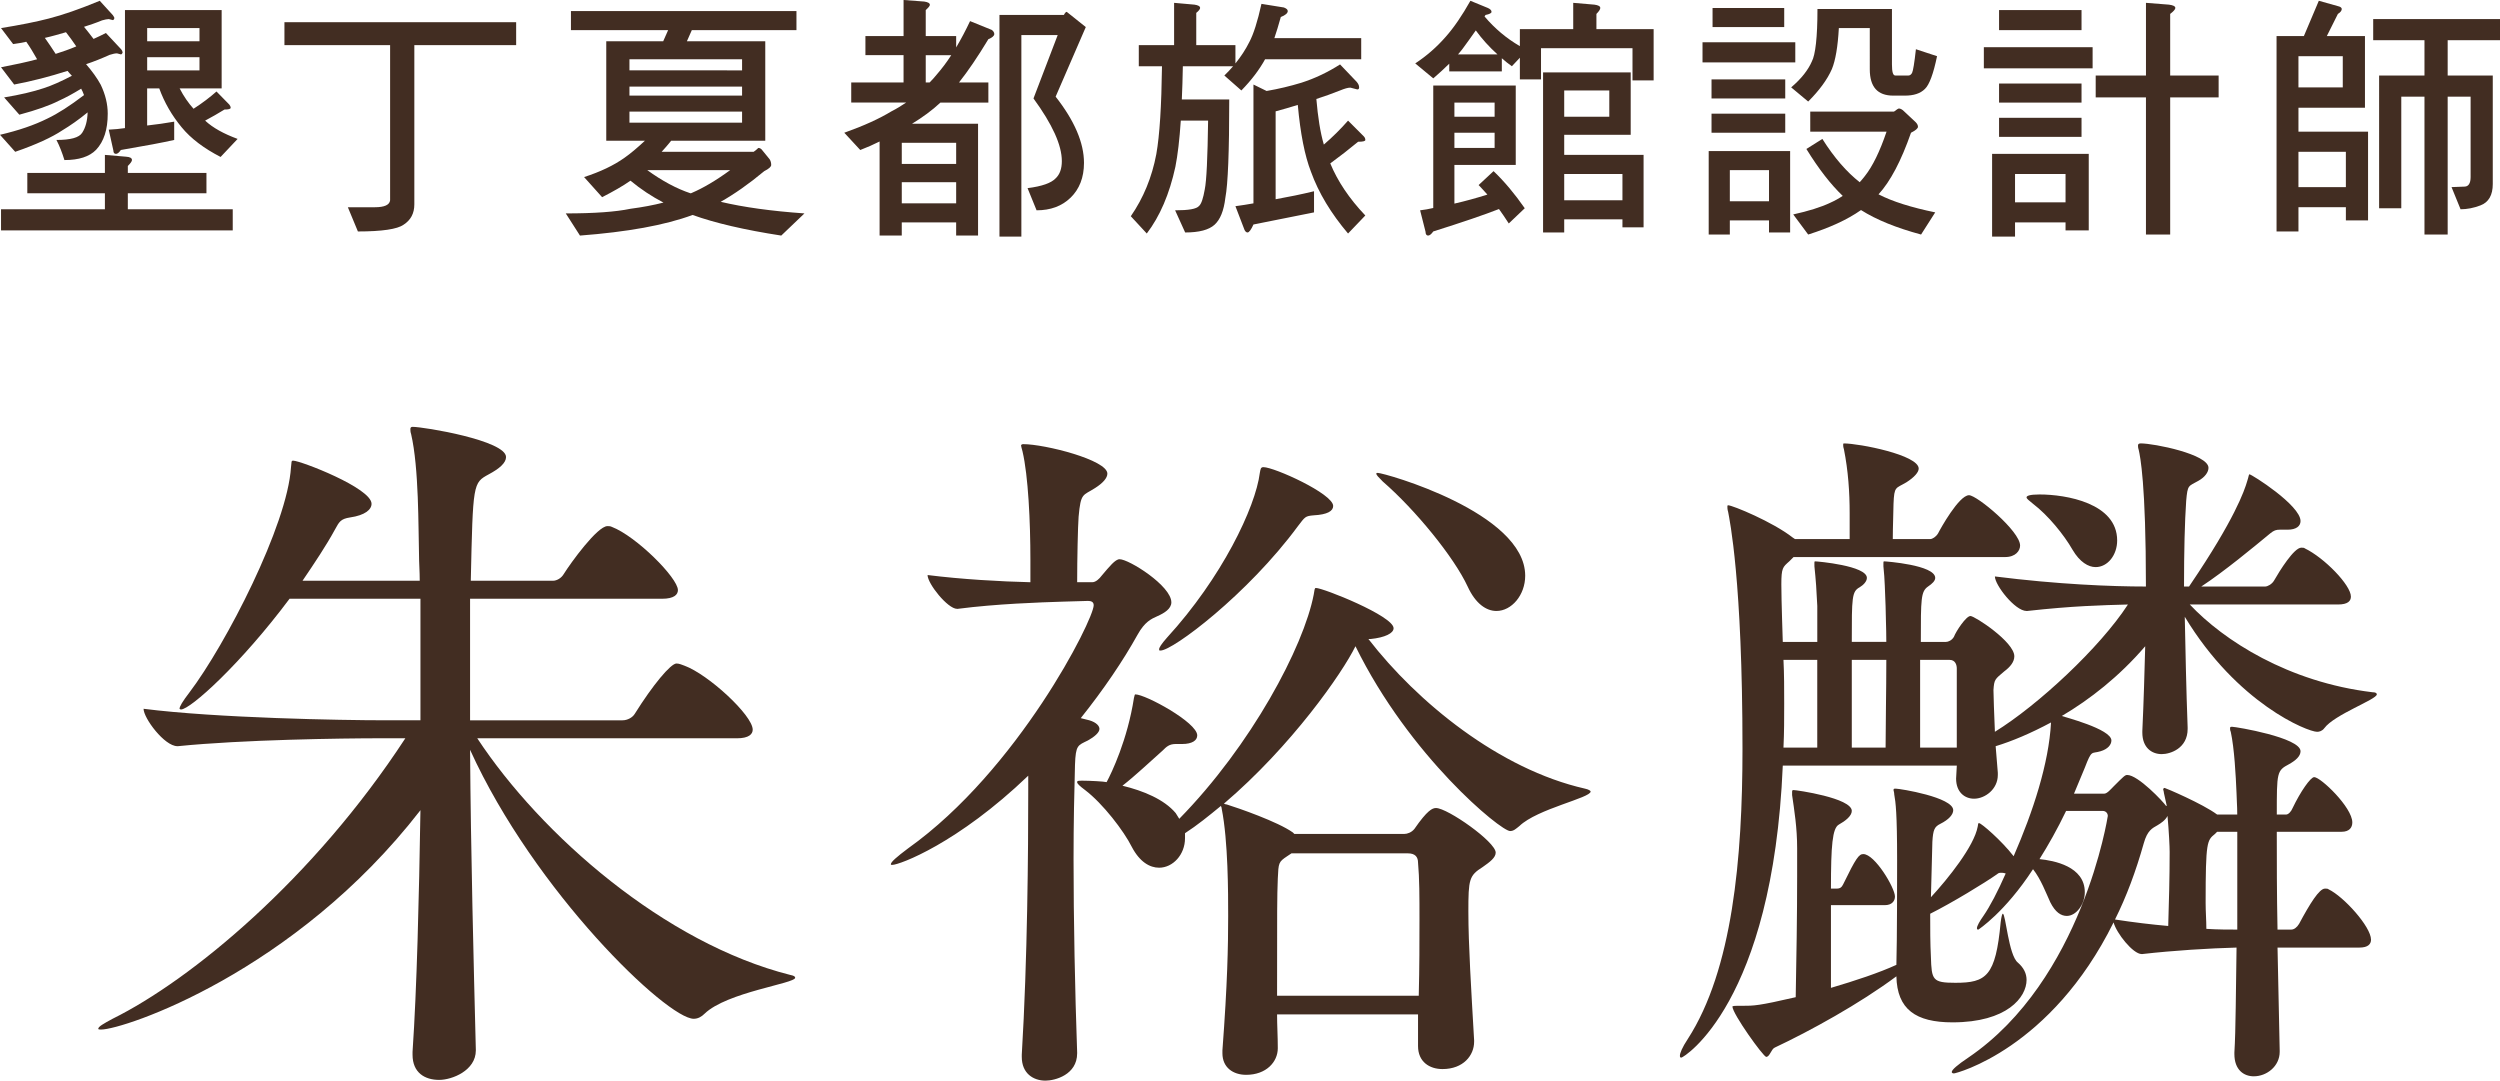 <?xml version="1.0" encoding="iso-8859-1"?>
<!-- Generator: Adobe Illustrator 19.0.0, SVG Export Plug-In . SVG Version: 6.00 Build 0)  -->
<svg version="1.1" id="&#x5716;&#x5C64;_1" xmlns="http://www.w3.org/2000/svg" xmlns:xlink="http://www.w3.org/1999/xlink" x="0px"
	 y="0px" viewBox="0 0 206.916 89.438" style="enable-background:new 0 0 206.916 89.438;" xml:space="preserve">
<g id="XMLID_1_">
	<g id="XMLID_347_">
		<g id="XMLID_173_">
			<path id="XMLID_188_" style="fill:#422D22;" d="M39.383,86.938c0,1.667-1.965,2.441-3.036,2.441c-1.19,0-2.202-0.596-2.202-2.084
				v-0.238c0.357-5.237,0.535-12.679,0.654-20C24.382,80.51,10.216,85.212,8.37,85.212c-0.119,0-0.238,0-0.238-0.06
				c0-0.179,0.417-0.417,1.19-0.833c6.488-3.215,16.608-11.548,24.227-23.215h-2.023c-3.274,0-11.488,0.119-16.786,0.654H14.68
				c-1.071,0-2.798-2.321-2.798-3.095c6.072,0.773,16.488,0.952,19.882,0.952h3.035v-10.06H23.966
				c-4.048,5.417-8.215,9.167-8.988,9.167c-0.06,0-0.119-0.06-0.119-0.06c0-0.179,0.238-0.596,0.833-1.369
				c2.976-3.929,8.096-13.81,8.393-18.631c0.06-0.417,0-0.536,0.179-0.536c0.595,0,6.487,2.262,6.487,3.571
				c0,0.477-0.535,0.952-1.785,1.131c-0.773,0.119-0.893,0.357-1.25,1.012c-0.715,1.31-1.667,2.738-2.679,4.227h9.702
				c0-0.773-0.06-1.488-0.06-2.202c-0.06-2.143,0-7.144-0.654-9.94c-0.06-0.179-0.06-0.298-0.06-0.417
				c0-0.119,0.06-0.179,0.179-0.179c0.952,0,7.738,1.131,7.738,2.5c0,0.477-0.536,0.952-1.429,1.429
				c-1.31,0.714-1.31,0.714-1.488,8.81h6.786c0.356,0,0.714-0.238,0.893-0.535c0.595-0.953,2.798-3.988,3.631-3.988
				c0.119,0,0.238,0,0.357,0.06c2.023,0.773,5.476,4.226,5.476,5.237c0,0.357-0.298,0.715-1.309,0.715H38.906v10.06h12.619
				c0.417,0,0.833-0.238,1.012-0.536c1.488-2.381,2.976-4.166,3.453-4.166c0.237,0,0.476,0.119,0.654,0.179
				c1.965,0.714,5.655,4.106,5.655,5.297c0,0.357-0.298,0.715-1.31,0.715H39.502c5.297,8.036,15.535,16.964,25.893,19.583
				c0.298,0.06,0.417,0.119,0.417,0.238c0,0.477-5.655,1.19-7.5,2.977c-0.238,0.238-0.536,0.417-0.894,0.417
				c-2.202,0-13.154-10.477-18.512-22.263c0.06,8.452,0.298,17.738,0.477,24.822V86.938z"/>
			<path id="XMLID_182_" style="fill:#422D22;" d="M96.949,49.855c0,0.535-0.596,0.893-1.131,1.131
				c-0.536,0.238-1.071,0.476-1.667,1.548c-1.19,2.143-2.798,4.523-4.702,6.904l0.714,0.179c0.596,0.179,0.834,0.477,0.834,0.714
				c0,0.298-0.417,0.655-0.953,0.953c-0.833,0.416-1.012,0.356-1.071,2.023c-0.06,2.143-0.119,4.821-0.119,7.798
				c0,5.06,0.119,10.893,0.298,16.012v0.06c0,1.786-1.845,2.263-2.619,2.263c-1.012,0-1.964-0.596-1.964-1.965v-0.179
				c0.476-7.917,0.535-16.846,0.535-21.905v-1.19c-5.833,5.596-10.654,7.382-11.25,7.382c-0.119,0-0.119,0-0.119-0.06
				c0-0.179,0.477-0.596,1.429-1.31c9.107-6.488,15.357-18.929,15.357-20.119c0-0.298-0.238-0.358-0.477-0.358l-2.083,0.06
				c-1.905,0.06-5.477,0.179-8.69,0.595h-0.06c-0.774,0-2.44-2.083-2.44-2.798c2.857,0.357,6.012,0.536,8.512,0.596v-1.846
				c0-3.154-0.179-6.964-0.654-8.987c-0.06-0.238-0.119-0.417-0.119-0.477c0-0.06,0.06-0.119,0.179-0.119
				c1.785,0,6.964,1.31,6.964,2.44c0,0.357-0.357,0.773-1.012,1.19c-1.012,0.655-1.19,0.357-1.369,2.381
				c-0.06,0.774-0.119,3.513-0.119,5.417h1.25c0.298,0,0.596-0.298,0.773-0.536c0.655-0.773,1.132-1.368,1.488-1.368
				C93.438,46.283,96.949,48.485,96.949,49.855z M131.652,65.509c0,0.536-4.405,1.429-5.894,2.857
				c-0.298,0.238-0.476,0.417-0.773,0.417c-0.774,0-8.334-6.19-12.798-15.298c-1.071,2.202-5.298,8.273-10.894,13.036
				c0.06,0,0.119,0.06,0.238,0.06c0.953,0.297,4.227,1.428,5.477,2.321l0.119,0.119h9.107c0.238,0,0.595-0.119,0.833-0.417
				c1.071-1.548,1.488-1.727,1.786-1.727c0.952,0,4.94,2.798,4.94,3.69c0,0.417-0.477,0.774-1.071,1.19
				c-1.131,0.715-1.19,1.013-1.19,3.691c0,2.737,0.237,6.487,0.476,10.654v0.119c0,1.131-0.893,2.262-2.619,2.262
				c-1.071,0-2.023-0.595-2.023-1.904v-2.619h-11.667c0,0.893,0.06,1.785,0.06,2.798c0,1.131-0.952,2.202-2.619,2.202
				c-1.071,0-1.964-0.596-1.964-1.786v-0.238c0.416-5.535,0.476-8.631,0.476-11.131c0-1.845,0-6.19-0.535-8.869
				c0-0.119-0.06-0.179-0.06-0.238c-1.013,0.834-1.965,1.607-2.977,2.263v0.416c0,1.369-1.012,2.44-2.143,2.44
				c-0.774,0-1.607-0.476-2.263-1.726c-0.654-1.31-2.381-3.571-3.868-4.703c-0.477-0.356-0.655-0.535-0.655-0.654
				c0-0.119,0.119-0.119,0.477-0.119c0.535,0,1.726,0.06,1.964,0.119c0.417-0.773,1.727-3.512,2.262-6.965
				c0.06-0.237,0.06-0.297,0.119-0.297c0.834,0,5.119,2.321,5.119,3.393c0,0.417-0.416,0.714-1.25,0.714h-0.535
				c-0.536,0-0.774,0.238-1.072,0.536c-1.012,0.893-2.262,2.083-3.333,2.917c1.727,0.416,3.452,1.131,4.405,2.262l0.297,0.477
				c5.953-6.072,10.298-14.227,11.132-18.572c0.06-0.357,0.06-0.535,0.178-0.535c0.596,0,6.429,2.321,6.429,3.333
				c0,0.417-0.714,0.773-1.904,0.893h-0.179c4.048,5.238,10.834,10.774,17.917,12.382C131.474,65.331,131.652,65.449,131.652,65.509
				z M110.342,41.878c0,0.417-0.476,0.714-1.606,0.773c-0.715,0.06-0.715,0.119-1.31,0.894
				c-4.167,5.654-10.357,10.298-11.369,10.298c-0.119,0-0.119,0-0.119-0.119c0-0.119,0.179-0.417,0.654-0.953
				c4.524-4.94,7.321-10.773,7.679-13.631c0.06-0.298,0.06-0.476,0.298-0.476C105.461,38.664,110.342,40.866,110.342,41.878z
				 M117.485,76.105c0-1.846,0-3.393-0.119-4.702c0-0.477-0.238-0.774-0.834-0.774h-9.643l-0.357,0.238
				c-0.714,0.477-0.714,0.536-0.773,1.846c-0.06,1.606-0.06,2.381-0.06,9.702h11.726C117.485,80.033,117.485,77.95,117.485,76.105z
				 M126.235,47.651c0,1.607-1.131,2.917-2.381,2.917c-0.834,0-1.727-0.595-2.381-2.023c-1.131-2.44-4.346-6.369-7.024-8.69
				c-0.357-0.357-0.535-0.536-0.535-0.655c0-0.06,0.06-0.06,0.118-0.06C114.568,39.14,126.235,42.414,126.235,47.651z"/>
			<path id="XMLID_174_" style="fill:#422D22;" d="M196.719,57.474c0,0.416-3.512,1.666-4.346,2.798
				c-0.179,0.237-0.416,0.297-0.595,0.297c-0.774,0-6.607-2.321-10.953-9.523c0.059,2.857,0.119,5.952,0.238,9.167v0.118
				c0,1.607-1.429,2.084-2.142,2.084c-0.833,0-1.608-0.536-1.608-1.786v-0.119c0.119-2.56,0.179-4.881,0.238-7.023
				c-2.143,2.5-4.583,4.404-6.905,5.773c0.119,0.06,4.107,1.071,4.107,2.024c0,0.356-0.298,0.714-0.893,0.893
				c-0.773,0.238-0.715-0.179-1.31,1.369l-0.893,2.143h2.5c0.238,0,0.535-0.356,0.773-0.595c0.833-0.834,0.952-0.953,1.131-0.953
				c0.893,0,2.977,2.203,3.215,2.56h0.06l-0.238-1.071c0-0.119-0.06-0.238-0.06-0.297c0-0.06,0.06-0.119,0.119-0.119
				c0.06,0,3.154,1.31,4.345,2.202h1.667c0-0.775-0.06-1.369-0.06-1.786c-0.06-1.429-0.179-3.69-0.477-5.06
				c-0.059-0.119-0.059-0.238-0.059-0.297c0-0.119,0.059-0.119,0.179-0.119c0.298,0,5.655,0.893,5.655,2.024
				c0,0.417-0.417,0.773-0.952,1.071c-1.013,0.536-1.013,0.655-1.013,4.167h0.774c0.179,0,0.417-0.238,0.535-0.536
				c0.655-1.369,1.488-2.56,1.786-2.56c0.536,0,3.155,2.5,3.155,3.75c0,0.417-0.238,0.774-0.894,0.774h-5.357
				c0,2.262,0,5.179,0.06,8.095h1.132c0.237,0,0.476-0.178,0.654-0.476c0.893-1.667,1.667-2.917,2.143-2.917
				c0.119,0,0.238,0,0.298,0.06c1.25,0.596,3.512,3.096,3.512,4.167c0,0.356-0.238,0.654-0.952,0.654h-6.786l0.179,8.512v0.119
				c0,1.191-1.071,2.024-2.143,2.024c-0.833,0-1.607-0.536-1.607-1.846v-0.119c0.119-1.904,0.119-5.238,0.179-8.69
				c-2.262,0.06-5.179,0.238-7.798,0.536h-0.059c-0.714,0-2.083-1.727-2.321-2.619c-5.179,10.477-13.036,12.5-13.215,12.5
				c-0.118,0-0.178-0.06-0.178-0.119c0-0.179,0.476-0.595,1.369-1.19c9.464-6.429,11.547-20,11.547-20
				c0-0.238-0.178-0.417-0.416-0.417h-3.036c-0.714,1.488-1.488,2.857-2.202,3.988c1.19,0.119,3.75,0.595,3.75,2.738
				c0,1.012-0.714,1.964-1.488,1.964c-0.476,0-0.952-0.297-1.369-1.131c-0.357-0.773-0.773-1.904-1.429-2.738
				c-2.321,3.572-4.523,5-4.523,5c-0.06,0-0.119,0-0.119-0.119c0-0.178,0.238-0.595,0.536-1.012
				c0.535-0.773,1.191-2.023,1.845-3.512c-0.179-0.06-0.298-0.06-0.357-0.06c-0.119,0-0.237,0-0.357,0.119
				c-1.013,0.714-3.75,2.381-5.536,3.273c0,1.19,0,2.44,0.059,3.572c0.06,1.904,0.119,2.143,2.024,2.143c2.56,0,3.334-0.536,3.75-5
				c0.06-0.477,0.119-0.715,0.179-0.715c0.238,0,0.477,3.453,1.25,4.048c0.477,0.417,0.715,0.894,0.715,1.429
				c0,1.429-1.607,3.512-6.131,3.512c-3.036,0-4.584-1.071-4.644-3.81c-3.035,2.263-7.143,4.524-10.059,5.894
				c-0.298,0.119-0.417,0.773-0.714,0.773c-0.238,0-2.798-3.571-2.798-4.167c0,0,0-0.059,0.357-0.059h0.416
				c1.013,0,1.369,0,4.465-0.714c0.06-3.155,0.119-6.786,0.119-10.06v-2.262c0-1.727-0.238-3.155-0.417-4.405v-0.238
				c0-0.119,0-0.179,0.119-0.179c0.238,0,4.821,0.655,4.821,1.727c0,0.417-0.535,0.833-1.071,1.131
				c-0.536,0.298-0.654,1.727-0.654,5.298h0.476c0.298,0,0.417-0.119,0.536-0.357c1.071-2.202,1.31-2.5,1.666-2.5
				c0.953,0,2.619,2.798,2.619,3.513c0,0.356-0.237,0.714-0.833,0.714h-4.464v6.846c2.023-0.596,3.987-1.25,5.416-1.905
				c0.06-2.083,0.06-7.381,0.06-8.631c0-3.929-0.119-4.821-0.238-5.477c0-0.179-0.06-0.298-0.06-0.358
				c0-0.118,0.06-0.118,0.179-0.118c0.357,0,4.763,0.714,4.763,1.785c0,0.358-0.357,0.774-1.072,1.131
				c-0.476,0.238-0.595,0.477-0.654,1.488l-0.119,4.583c1.429-1.547,3.571-4.226,3.869-5.833c0.06-0.238,0-0.298,0.119-0.298
				c0.179,0,1.845,1.429,2.857,2.738c1.607-3.69,2.916-7.679,3.095-11.071c-1.667,0.893-3.214,1.548-4.583,1.964l0.179,2.203v0.178
				c0,1.191-1.072,1.965-1.965,1.965c-0.773,0-1.488-0.536-1.488-1.667l0.059-1.071h-14.404
				c-0.834,19.703-8.215,24.167-8.394,24.167c-0.119,0-0.119-0.06-0.119-0.179c0-0.179,0.179-0.654,0.655-1.369
				c3.69-5.714,4.523-14.94,4.523-23.988c0-13.988-1.071-18.988-1.19-19.643c-0.06-0.179-0.06-0.357-0.06-0.417
				c0-0.06,0-0.119,0.06-0.119c0.357,0,3.69,1.369,5.357,2.679l0.179,0.119h4.524v-2.143c0-1.727-0.119-3.513-0.476-5.298
				c-0.06-0.179-0.06-0.298-0.06-0.357c0-0.06,0-0.119,0.06-0.119c1.25,0,6.19,0.952,6.19,2.083c0,0.298-0.357,0.715-1.012,1.132
				c-0.893,0.535-1.013,0.297-1.072,1.785c0,0.477-0.06,1.905-0.06,2.917h3.096c0.179,0,0.477-0.179,0.655-0.477
				c0.178-0.357,1.726-3.154,2.559-3.154c0.655,0,4.227,2.976,4.227,4.166c0,0.417-0.357,0.953-1.25,0.953h-17.5l-0.357,0.356
				c-0.535,0.477-0.654,0.536-0.654,1.905c0,1.369,0.119,4.643,0.119,4.762h2.856v-2.977c-0.06-1.31-0.119-2.143-0.237-3.273V46.58
				c0-0.06,0-0.119,0.059-0.119c0.178,0,4.285,0.357,4.285,1.369c0,0.298-0.298,0.596-0.595,0.774
				c-0.655,0.356-0.655,0.833-0.655,4.523h2.857c0-1.25-0.06-2.321-0.06-2.977c-0.059-1.31-0.059-2.143-0.179-3.273V46.58
				c0-0.06,0-0.119,0.06-0.119c0.119,0,4.227,0.298,4.227,1.369c0,0.238-0.238,0.477-0.596,0.715
				c-0.595,0.416-0.595,1.012-0.595,4.583h2.083c0.179,0,0.477-0.119,0.654-0.417c0.179-0.476,1.013-1.726,1.369-1.726
				c0.357,0,3.632,2.143,3.632,3.333c0,0.477-0.357,0.893-0.834,1.25c-0.773,0.655-0.833,0.655-0.893,1.548
				c0,0.477,0.06,1.964,0.119,3.452c3.571-2.202,8.69-6.964,11.012-10.535c-2.202,0.06-4.583,0.118-8.333,0.535h-0.06
				c-0.952,0-2.619-2.143-2.619-2.857c5.179,0.655,9.643,0.834,12.5,0.834c0-8.572-0.477-10.774-0.596-11.31
				c-0.06-0.179-0.06-0.298-0.06-0.357c0-0.119,0.06-0.179,0.238-0.179c1.071,0,5.596,0.893,5.596,2.023
				c0,0.357-0.298,0.774-0.833,1.072c-0.834,0.476-0.894,0.297-1.013,1.666c-0.119,1.727-0.179,4.167-0.179,7.084h0.417l0.119-0.179
				c3.631-5.357,4.465-7.738,4.702-8.571c0.119-0.357,0.119-0.536,0.179-0.536c0.179,0,4.227,2.56,4.227,3.869
				c0,0.417-0.357,0.714-1.071,0.714h-0.655c-0.298,0-0.476,0.06-0.773,0.298c-1.369,1.131-3.809,3.155-5.715,4.405h5.298
				c0.179,0,0.536-0.179,0.715-0.477c0.476-0.833,1.666-2.738,2.262-2.738c0.119,0,0.238,0,0.298,0.06
				c1.606,0.774,3.81,3.036,3.81,3.988c0,0.357-0.238,0.655-1.072,0.655h-12.262c2.798,2.976,8.155,6.428,15.119,7.262
				C196.6,57.295,196.719,57.355,196.719,57.474z M150.408,54.616h-2.797c0.06,1.19,0.06,2.381,0.06,3.631
				c0,1.19,0,2.381-0.06,3.631h2.797V54.616z M153.266,54.616v7.262h2.798c0-1.845,0.06-4.702,0.06-7.262H153.266z M161.956,55.33
				c0-0.297-0.119-0.714-0.595-0.714h-2.44v7.262h3.035V55.33z M175.23,44.735c0,1.191-0.774,2.202-1.786,2.202
				c-0.595,0-1.31-0.417-1.904-1.429c-0.715-1.25-2.024-2.857-3.274-3.81c-0.357-0.298-0.535-0.417-0.535-0.535
				c0-0.119,0.238-0.238,1.071-0.238C171.004,40.926,175.23,41.64,175.23,44.735z M179.397,67.533
				c-0.179,0.357-0.536,0.595-0.834,0.773c-0.416,0.238-0.833,0.417-1.131,1.488c-0.654,2.321-1.429,4.405-2.381,6.31
				c1.548,0.238,3.036,0.417,4.405,0.536c0.059-1.965,0.118-3.988,0.118-6.132C179.575,70.093,179.516,68.843,179.397,67.533z
				 M185.171,68.843h-1.667l-0.179,0.179c-0.654,0.535-0.773,0.595-0.773,5.714c0,0.715,0.06,1.429,0.06,2.143
				c0.952,0.06,1.846,0.06,2.56,0.06V68.843z"/>
		</g>
	</g>
	<g id="XMLID_103_">
		<g id="XMLID_587_">
			<path id="XMLID_636_" style="fill:#422D22;" d="M8.447,1.686C7.936,1.898,7.423,2.069,6.954,2.219
				C7.21,2.539,7.487,2.88,7.743,3.222c0.342-0.149,0.683-0.32,1.024-0.491l1.237,1.323c0.085,0.085,0.128,0.191,0.148,0.277
				c-0.042,0.128-0.085,0.17-0.148,0.17l-0.32-0.085c-0.149,0-0.362,0.043-0.619,0.128c-0.661,0.299-1.301,0.555-1.94,0.768
				c0.512,0.598,0.917,1.152,1.216,1.707c0.384,0.811,0.576,1.6,0.576,2.389c0,1.323-0.32,2.304-0.96,2.987
				c-0.555,0.575-1.43,0.853-2.624,0.853c-0.192-0.618-0.405-1.173-0.661-1.664c1.173,0,1.877-0.191,2.133-0.597
				c0.277-0.427,0.427-0.981,0.448-1.686c-0.726,0.598-1.43,1.088-2.069,1.472c-0.897,0.598-2.197,1.195-3.925,1.792L0,11.157
				c1.557-0.363,2.858-0.812,3.925-1.345c0.854-0.405,1.855-1.045,3.029-1.94c-0.043-0.108-0.086-0.214-0.128-0.32
				C6.783,7.487,6.762,7.424,6.72,7.339c-0.662,0.405-1.28,0.746-1.856,1.002C4.117,8.725,3.029,9.109,1.6,9.493l-1.259-1.43
				c1.302-0.213,2.39-0.469,3.285-0.768c0.661-0.214,1.43-0.555,2.325-1.024C5.823,6.144,5.695,5.994,5.589,5.866
				C4.117,6.336,2.645,6.72,1.173,6.997L0.085,5.568c1.109-0.214,2.112-0.427,2.986-0.662c-0.299-0.533-0.597-1.023-0.896-1.45
				c-0.384,0.085-0.747,0.15-1.088,0.192L0.085,2.325c1.579-0.256,2.88-0.512,3.946-0.789c1.174-0.299,2.581-0.789,4.224-1.472
				l1.088,1.194C9.407,1.344,9.45,1.43,9.471,1.493C9.429,1.621,9.386,1.664,9.343,1.664L9.002,1.579
				C8.874,1.579,8.682,1.621,8.447,1.686z M8.682,14.314V12.82l1.749,0.149c0.32,0.021,0.491,0.106,0.491,0.277
				c0,0.106-0.128,0.277-0.342,0.491v0.575h6.507v1.686H10.58v1.322h8.683v1.75H0.085v-1.75h8.597v-1.322H2.261v-1.686H8.682z
				 M6.314,3.84C6.016,3.413,5.738,3.008,5.461,2.667C4.863,2.838,4.287,3.008,3.712,3.136C4.01,3.563,4.309,3.989,4.607,4.459
				C5.141,4.288,5.717,4.096,6.314,3.84z M18.345,0.832v6.485h-3.477c0.341,0.661,0.726,1.216,1.151,1.685
				c0.726-0.469,1.345-0.938,1.899-1.429l1.066,1.088c0.063,0.085,0.107,0.171,0.107,0.256c0,0.106-0.171,0.149-0.512,0.149
				c-0.513,0.32-1.046,0.618-1.601,0.917c0.641,0.598,1.536,1.088,2.688,1.515l-1.408,1.493c-1.365-0.704-2.453-1.515-3.221-2.453
				c-0.811-0.981-1.43-2.048-1.856-3.221h-1.002v3.071c0.768-0.085,1.514-0.191,2.239-0.319v1.514
				c-0.938,0.214-2.41,0.491-4.415,0.832c-0.149,0.214-0.277,0.32-0.406,0.32c-0.128,0-0.213-0.085-0.213-0.277l-0.384-1.727
				c0.469-0.021,0.917-0.064,1.344-0.128v-9.77H18.345z M16.511,3.413V2.325h-4.33v1.088H16.511z M16.511,5.824V4.736h-4.33v1.088
				H16.511z"/>
			<path id="XMLID_634_" style="fill:#422D22;" d="M42.72,1.835v1.898h-8.427v13.183c0,0.747-0.298,1.302-0.896,1.686
				c-0.512,0.362-1.771,0.555-3.775,0.555l-0.832-2.005h2.239c0.79,0,1.216-0.192,1.259-0.576V3.733h-8.746V1.835H42.72z"/>
			<path id="XMLID_628_" style="fill:#422D22;" d="M65.92,0.918v1.578h-8.661l-0.405,0.917h6.485v8.234h-7.786
				c-0.277,0.341-0.534,0.64-0.79,0.917h7.616c0.128-0.085,0.256-0.191,0.384-0.319c0.106,0,0.191,0.042,0.277,0.128l0.661,0.811
				c0.085,0.128,0.128,0.299,0.128,0.469c0,0.149-0.192,0.32-0.576,0.513c-1.279,1.066-2.475,1.899-3.604,2.538
				c1.898,0.448,4.202,0.768,6.933,0.96l-1.92,1.834c-3.051-0.469-5.504-1.045-7.338-1.706c-2.305,0.854-5.419,1.408-9.322,1.706
				l-1.174-1.834c2.347,0,4.139-0.128,5.354-0.384c0.982-0.128,1.898-0.299,2.731-0.513c-0.982-0.512-1.877-1.108-2.731-1.812
				c-0.64,0.447-1.429,0.896-2.347,1.365l-1.493-1.664c1.323-0.427,2.453-0.96,3.35-1.6c0.49-0.342,1.045-0.811,1.685-1.408h-3.199
				V3.413h4.714l0.405-0.917h-8.042V0.918H65.92z M61.419,5.824V4.906h-9.322v0.918H61.419z M61.419,7.914V7.168h-9.322v0.746
				H61.419z M61.419,9.237h-9.322v0.917h9.322V9.237z M57.152,15.999c0.042,0,0.085-0.022,0.128-0.043
				c0.896-0.384,1.963-1.002,3.157-1.877h-6.869C54.806,14.976,56,15.615,57.152,15.999z"/>
			<path id="XMLID_622_" style="fill:#422D22;" d="M74.785,2.986V0l1.707,0.128c0.299,0.043,0.47,0.128,0.47,0.277
				c0,0.086-0.129,0.235-0.342,0.427v2.154h2.518v0.939c0.405-0.683,0.789-1.408,1.151-2.177l1.792,0.726
				c0.128,0.086,0.213,0.214,0.213,0.342c0,0.149-0.17,0.298-0.49,0.427c-0.875,1.45-1.686,2.645-2.432,3.583h2.432V8.49h-3.968
				c-0.683,0.64-1.472,1.216-2.347,1.749h5.461v9.258h-1.813v-1.088h-4.501v1.088h-1.835v-7.786c-0.512,0.257-1.045,0.491-1.6,0.704
				l-1.323-1.429c1.622-0.576,2.923-1.174,3.904-1.771c0.427-0.214,0.832-0.47,1.216-0.726h-4.544V6.826h4.33V4.565h-3.156V2.986
				H74.785z M79.138,13.567v-1.749h-4.501v1.749H79.138z M79.138,16.831v-1.749h-4.501v1.749H79.138z M77.516,6.187
				c0.427-0.49,0.832-1.024,1.217-1.621H76.62v2.261h0.32C77.153,6.613,77.346,6.399,77.516,6.187z M88.054,1.237
				c0.086-0.171,0.171-0.256,0.235-0.256l1.578,1.259L87.371,8c1.558,1.983,2.347,3.818,2.347,5.482
				c0,1.216-0.384,2.176-1.109,2.879c-0.725,0.704-1.664,1.046-2.815,1.046l-0.747-1.835c1.195-0.149,1.963-0.427,2.325-0.811
				c0.342-0.32,0.513-0.789,0.513-1.429c0-1.323-0.79-3.051-2.347-5.184l2.005-5.248h-3.008v16.682h-1.813V1.237h0.896H88.054z"/>
			<path id="XMLID_619_" style="fill:#422D22;" d="M98.86,0.384c0.299,0.043,0.469,0.129,0.469,0.277
				c0,0.086-0.106,0.235-0.319,0.405v2.667h3.242v1.515c0.47-0.576,0.854-1.174,1.152-1.771c0.341-0.64,0.683-1.707,1.002-3.157
				l1.857,0.299c0.213,0.085,0.319,0.17,0.319,0.299c0,0.17-0.191,0.341-0.575,0.49c-0.192,0.683-0.363,1.259-0.533,1.749h7.188
				v1.749h-7.957c-0.469,0.854-1.109,1.707-1.962,2.581l-1.408-1.237c0.256-0.256,0.512-0.512,0.725-0.768H97.9
				c-0.021,1.003-0.043,1.92-0.085,2.752h3.925c0,4.309-0.106,7.018-0.32,8.127c-0.128,1.088-0.427,1.814-0.896,2.24
				c-0.47,0.427-1.28,0.64-2.432,0.64l-0.832-1.834c1.109,0,1.771-0.106,1.983-0.363c0.192-0.17,0.342-0.64,0.47-1.365
				c0.149-0.725,0.234-2.623,0.277-5.695H97.73c-0.106,1.579-0.256,2.858-0.447,3.818c-0.491,2.262-1.28,4.096-2.368,5.525
				l-1.322-1.43c1.045-1.515,1.749-3.221,2.111-5.141c0.277-1.558,0.427-3.989,0.47-7.274h-1.92V3.733h2.922V0.235L98.86,0.384z
				 M110.913,7.487c-0.641,0.257-1.302,0.491-1.963,0.704c0.128,1.493,0.32,2.752,0.619,3.776c0.746-0.641,1.407-1.302,2.005-1.984
				l1.301,1.302c0.086,0.085,0.128,0.191,0.128,0.298c0,0.107-0.213,0.149-0.597,0.149c-0.747,0.619-1.515,1.216-2.304,1.792
				c0.597,1.451,1.557,2.901,2.9,4.31l-1.429,1.493c-1.408-1.664-2.432-3.35-3.072-5.12c-0.512-1.322-0.874-3.157-1.088-5.524
				c-0.597,0.191-1.216,0.362-1.834,0.533v7.274c1.066-0.192,2.133-0.406,3.178-0.662v1.75l-5.013,1.002
				c-0.191,0.427-0.362,0.661-0.49,0.661c-0.128,0-0.235-0.128-0.299-0.341l-0.704-1.835c0.512-0.064,1.003-0.149,1.493-0.234V6.997
				l1.088,0.533c1.003-0.171,1.963-0.405,2.88-0.683c1.131-0.362,2.197-0.874,3.2-1.515l1.365,1.43
				c0.128,0.149,0.213,0.299,0.213,0.469c0,0.128-0.063,0.171-0.149,0.171l-0.576-0.149C111.553,7.253,111.275,7.339,110.913,7.487z
				"/>
			<path id="XMLID_610_" style="fill:#422D22;" d="M123.149,0.661c0.191,0.086,0.299,0.192,0.299,0.32
				c0,0.106-0.171,0.192-0.491,0.256c-0.042,0.043-0.063,0.086-0.085,0.128c0.832,0.982,1.813,1.814,2.922,2.453V2.411h4.416V0.235
				l1.749,0.149c0.32,0.043,0.491,0.129,0.491,0.277c0,0.107-0.107,0.277-0.32,0.491v1.259h4.735v4.245h-1.749V3.989h-7.572V6.57
				h-1.75V4.778l-0.661,0.704c-0.298-0.213-0.575-0.427-0.832-0.661v1.088h-4.351V5.27c-0.384,0.384-0.832,0.789-1.322,1.216
				l-1.493-1.237c0.938-0.619,1.771-1.344,2.517-2.197c0.683-0.768,1.365-1.77,2.048-2.986L123.149,0.661z M125.453,7.082v6.57
				h-5.077v3.2c0.938-0.214,1.856-0.47,2.73-0.747c-0.277-0.299-0.512-0.575-0.726-0.789l1.237-1.151
				c0.896,0.853,1.75,1.877,2.582,3.071l-1.323,1.259c-0.299-0.448-0.555-0.854-0.811-1.194c-1.194,0.469-3.008,1.088-5.439,1.855
				c-0.149,0.213-0.299,0.341-0.427,0.341c-0.128,0-0.213-0.107-0.213-0.319l-0.448-1.771c0.362-0.043,0.726-0.106,1.088-0.192
				V7.082H125.453z M123.704,9.664V8.49h-3.328v1.174H123.704z M123.704,12.245v-1.259h-3.328v1.259H123.704z M123.938,4.501
				c-0.683-0.618-1.28-1.279-1.792-1.983c-0.384,0.555-0.746,1.045-1.088,1.515c-0.128,0.171-0.256,0.319-0.384,0.469H123.938z
				 M134.967,5.994v5.163h-5.503v1.663h6.569v5.994h-1.749v-0.661h-4.82v1.088h-1.75V5.994H134.967z M133.196,9.664V7.487h-3.732
				v2.177H133.196z M134.284,16.575v-2.176h-4.82v2.176H134.284z"/>
			<path id="XMLID_601_" style="fill:#422D22;" d="M148.59,3.499v1.663h-7.679V3.499H148.59z M148.163,12.501v6.74h-1.749v-1.002
				h-3.242v1.173h-1.749v-6.911H148.163z M147.758,6.57v1.579h-6.101V6.57H147.758z M147.758,9.407v1.579h-6.101V9.407H147.758z
				 M147.673,0.661V2.24h-5.931V0.661H147.673z M146.414,16.66v-2.581h-3.242v2.581H146.414z M156.59,0.747v4.586
				c0,0.619,0.085,0.917,0.277,0.917h1.088c0.107,0,0.213-0.063,0.299-0.213c0.085-0.171,0.191-0.811,0.319-1.963l1.749,0.576
				c-0.298,1.451-0.64,2.368-1.002,2.709c-0.384,0.385-0.939,0.555-1.664,0.555h-0.96c-1.302,0-1.941-0.725-1.941-2.176V2.325h-2.56
				c-0.085,1.536-0.277,2.667-0.576,3.392c-0.384,0.875-1.045,1.771-1.962,2.688l-1.408-1.174c0.854-0.725,1.408-1.45,1.706-2.133
				c0.299-0.555,0.47-2.005,0.47-4.352H156.59z M156.76,9.237c0.214-0.171,0.363-0.257,0.405-0.257c0.129,0,0.277,0.086,0.406,0.214
				l0.98,0.917c0.128,0.128,0.192,0.256,0.192,0.384c0,0.128-0.192,0.299-0.576,0.491c-0.811,2.325-1.706,4.031-2.688,5.098
				c1.151,0.598,2.73,1.088,4.692,1.494L159,19.412c-2.048-0.555-3.691-1.216-4.971-2.026c-1.151,0.811-2.623,1.472-4.372,2.026
				l-1.237-1.664c1.258-0.277,2.282-0.597,3.05-0.96c0.384-0.17,0.726-0.362,1.046-0.575c-0.982-0.939-1.984-2.219-3.008-3.883
				l1.322-0.832c0.982,1.558,2.026,2.752,3.093,3.584c0.149-0.171,0.299-0.342,0.427-0.512c0.64-0.811,1.237-2.027,1.792-3.67
				h-6.314V9.237H156.76z"/>
			<path id="XMLID_593_" style="fill:#422D22;" d="M173.198,3.904v1.749h-9.002V3.904H173.198z M172.878,12.735v6.336h-1.92v-0.662
				h-4.181v1.174h-1.898v-6.848H172.878z M172.281,0.832v1.664h-6.826V0.832H172.281z M172.281,6.912V8.49h-6.826V6.912H172.281z
				 M172.281,9.749v1.578h-6.826V9.749H172.281z M170.958,16.746v-2.347h-4.181v2.347H170.958z M177.614,6.25V0.235l1.898,0.149
				c0.341,0.043,0.533,0.129,0.533,0.277c0,0.107-0.149,0.277-0.427,0.491V6.25h4.01v1.813h-4.01v11.349h-2.005V8.064h-4.16V6.25
				H177.614z"/>
			<path id="XMLID_588_" style="fill:#422D22;" d="M193.52,0.513c0.191,0.042,0.299,0.128,0.299,0.234
				c0,0.128-0.107,0.277-0.32,0.405l-0.917,1.834h3.157v5.931h-5.504V10.9h5.76v7.339h-1.835v-1.088h-3.925v2.005h-1.813V2.986
				h2.262l1.237-2.922L193.52,0.513z M193.903,7.231V4.65h-3.669v2.581H193.903z M194.159,15.487v-2.923h-3.925v2.923H194.159z
				 M206.916,1.579v1.749h-4.331V6.25h3.733v8.981c0,0.917-0.341,1.515-1.023,1.77c-0.555,0.213-1.109,0.319-1.643,0.319
				l-0.747-1.834l1.109-0.043c0.299-0.022,0.47-0.277,0.47-0.789V8h-1.899v11.412h-1.92V8h-1.919v9.236h-1.835V6.25h3.754V3.328
				h-4.244V1.579H206.916z"/>
		</g>
	</g>
</g>
</svg>
